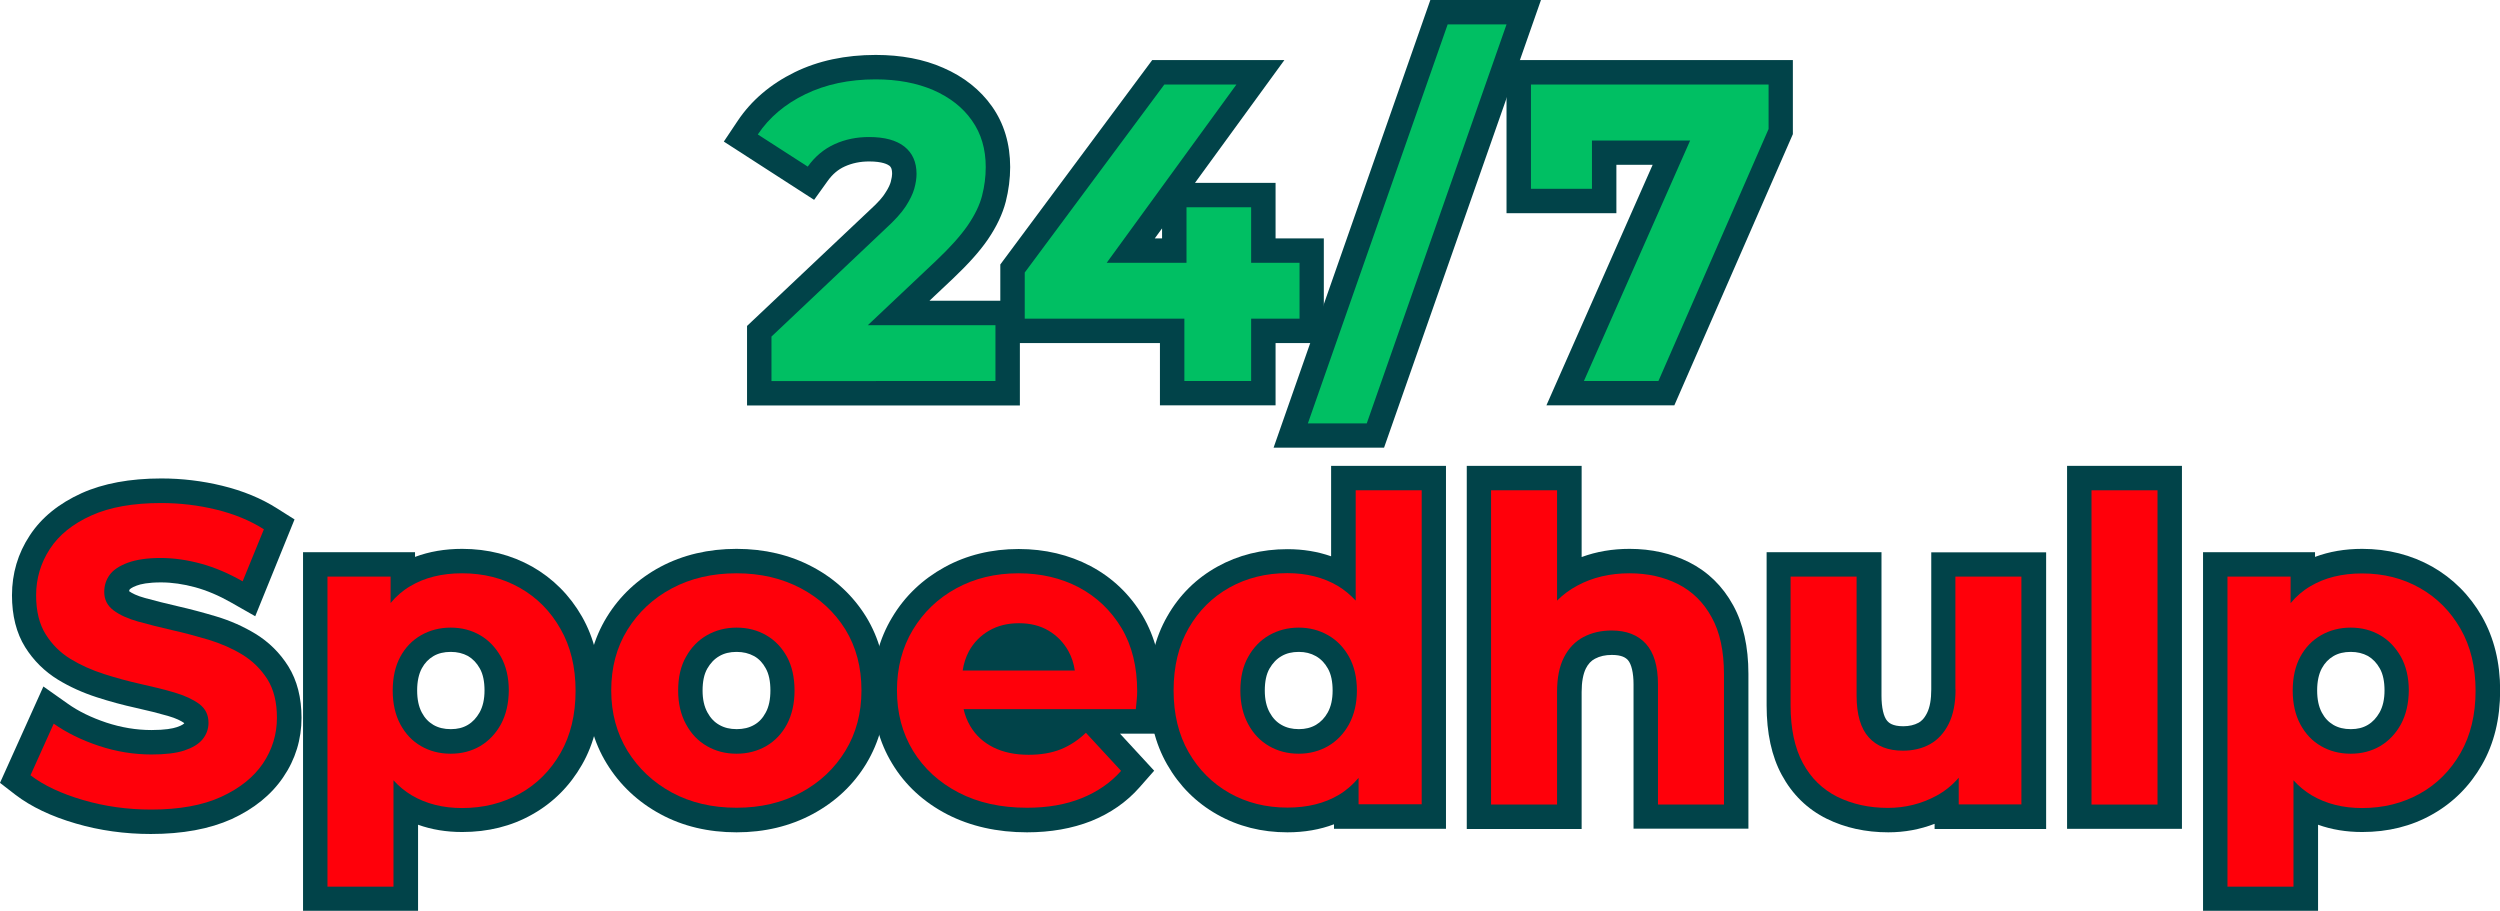 <svg xmlns="http://www.w3.org/2000/svg" xmlns:xlink="http://www.w3.org/1999/xlink" id="Layer_1" x="0px" y="0px" viewBox="0 0 164.75 60.04" style="enable-background:new 0 0 164.75 60.04;" xml:space="preserve"><style type="text/css">	.st0{fill:#00FF00;}	.st1{fill:#03538A;}	.st2{fill:#31ADC5;}	.st3{fill:#CCD51D;}	.st4{fill:#206292;}	.st5{fill:#004546;}	.st6{fill:url(#SVGID_1_);}	.st7{fill:#047D8C;}	.st8{fill:url(#SVGID_00000037660540193604561810000004636150257725828765_);}	.st9{fill:#114C4E;}	.st10{fill:#0D4A4C;}	.st11{fill:#F7B71C;}	.st12{fill:#F6B61C;}	.st13{fill:#F7B71B;}	.st14{fill:#FEFEFE;}	.st15{fill:#014349;}	.st16{fill:#024349;}	.st17{fill:#024449;}	.st18{fill:#04444A;}	.st19{fill:#04454A;}	.st20{fill:#FCFDFD;}	.st21{fill:#FAB81B;}	.st22{fill:#FDFDFD;}	.st23{fill:#F9B81B;}	.st24{fill:#064549;}	.st25{fill:#05454A;}	.st26{fill:#07464B;}	.st27{fill:#08474A;}	.st28{fill:#054549;}	.st29{fill:#FBFCFC;}	.st30{fill:#EAEFF0;}	.st31{fill:#ECF1F1;}	.st32{fill:#FAFBFB;}	.st33{fill:#FBB91B;}	.st34{fill:#00BF63;}	.st35{fill:#FF000A;}	.st36{fill:#014349;stroke:#014349;stroke-width:0.524;stroke-miterlimit:10;}	.st37{fill:url(#SVGID_00000093885610415768726480000001081286449634273956_);}	.st38{fill:url(#SVGID_00000106133371248708102220000014081357014446458801_);}	.st39{fill:#014349;stroke:#014349;stroke-width:0.5;stroke-miterlimit:10;}	.st40{fill:url(#SVGID_00000008850165037571898850000000259392632243343794_);}	.st41{fill:#4285F4;}	.st42{fill:#34A853;}	.st43{fill:#FBBC05;}	.st44{fill:#EB4335;}	.st45{fill:#F4BA00;}	.st46{fill:#00B67A;}	.st47{fill:#005128;}	.st48{fill:none;stroke:#F4BA00;stroke-width:1.294;stroke-miterlimit:10;}	.st49{fill:none;stroke:#F4BA00;stroke-width:1.032;stroke-miterlimit:10;}	.st50{fill:#FFFFFF;}	.st51{fill:#06FF06;}	.st52{fill:#23C900;}	.st53{fill:#52FF52;}</style><g>	<g>		<path class="st15" d="M49.23,26.71v-5.23l8.06-7.61c0.61-0.55,0.91-0.92,1.04-1.14c0.24-0.36,0.33-0.6,0.37-0.74   c0.07-0.26,0.09-0.43,0.09-0.53c0-0.39-0.11-0.48-0.18-0.54c-0.11-0.08-0.45-0.28-1.33-0.28c-0.59,0-1.12,0.11-1.61,0.33   c-0.44,0.2-0.81,0.51-1.13,0.96l-0.89,1.24L47.7,9.33l0.91-1.36c0.9-1.35,2.17-2.43,3.76-3.21c1.55-0.76,3.35-1.14,5.34-1.14   c1.67,0,3.16,0.28,4.45,0.85c1.36,0.59,2.44,1.45,3.21,2.54c0.8,1.13,1.2,2.48,1.2,4c0,0.76-0.1,1.53-0.29,2.28   c-0.21,0.81-0.6,1.64-1.18,2.49c-0.54,0.79-1.3,1.63-2.3,2.58l-1.55,1.46h5.96v6.9H49.23z"></path>		<path class="st34" d="M61.69,17.18c0.91-0.86,1.6-1.63,2.08-2.32c0.47-0.69,0.79-1.34,0.95-1.97c0.16-0.62,0.24-1.25,0.24-1.88   c0-1.19-0.3-2.21-0.91-3.07c-0.6-0.86-1.45-1.52-2.54-2c-1.09-0.47-2.36-0.71-3.81-0.71c-1.75,0-3.29,0.33-4.63,0.98   c-1.34,0.65-2.38,1.53-3.13,2.65l3.29,2.12c0.48-0.67,1.07-1.16,1.77-1.48c0.7-0.32,1.46-0.47,2.27-0.47   c1.02,0,1.8,0.21,2.33,0.63c0.53,0.42,0.8,1.02,0.8,1.8c0,0.3-0.05,0.62-0.15,0.98c-0.1,0.35-0.29,0.74-0.57,1.17   c-0.28,0.43-0.72,0.91-1.31,1.45l-7.53,7.12v2.93H65.6v-3.68h-8.41L61.69,17.18z"></path>		<path class="st15" d="M76.44,26.71v-4.1H65.92v-5.18L75.93,3.96h8.71l-5.89,8.09h5.31v3.66h3.18v6.9h-3.18v4.1H76.44z    M76.58,15.71v-0.66l-0.48,0.66H76.58z"></path>		<polygon class="st34" points="82.45,13.66 78.19,13.66 78.19,17.32 72.93,17.32 81.48,5.57 76.73,5.57 67.53,17.96 67.53,21    78.05,21 78.05,25.11 82.45,25.11 82.45,21 85.64,21 85.64,17.32 82.45,17.32   "></polygon>		<polygon class="st15" points="83.93,29.5 94.26,0 101.55,0 91.21,29.5   "></polygon>		<polygon class="st34" points="86.19,27.9 90.07,27.9 99.28,1.61 95.4,1.61   "></polygon>		<polygon class="st15" points="101.91,26.71 108.91,10.86 106.52,10.86 106.52,14.05 99.28,14.05 99.28,3.96 118.15,3.96    118.15,8.84 110.34,26.71   "></polygon>		<polygon class="st34" points="100.89,5.57 100.89,12.44 104.91,12.44 104.91,9.26 111.38,9.26 104.38,25.11 109.29,25.11    116.55,8.5 116.55,5.57   "></polygon>	</g>	<g>		<path class="st15" d="M9.94,54.96c-1.71,0-3.37-0.23-4.94-0.69c-1.62-0.47-2.96-1.11-3.99-1.9L0,51.59l2.86-6.35l1.6,1.13   c0.7,0.5,1.56,0.92,2.55,1.25c0.97,0.32,1.97,0.49,2.97,0.49c0.9,0,1.4-0.1,1.67-0.19c0.37-0.12,0.46-0.23,0.47-0.23   c0.02-0.02,0.02-0.03,0.02-0.04c-0.18-0.13-0.51-0.31-1.07-0.47c-0.63-0.18-1.34-0.36-2.11-0.53c-0.86-0.19-1.72-0.42-2.58-0.7   c-0.93-0.3-1.79-0.69-2.56-1.16c-0.88-0.54-1.61-1.26-2.16-2.14c-0.58-0.93-0.87-2.08-0.87-3.42c0-1.43,0.39-2.76,1.17-3.94   c0.77-1.18,1.92-2.11,3.42-2.79c1.42-0.64,3.19-0.97,5.25-0.97c1.35,0,2.7,0.16,4.01,0.48c1.36,0.33,2.58,0.83,3.63,1.5l1.14,0.72   l-2.59,6.38l-1.6-0.91c-0.79-0.45-1.59-0.79-2.36-1c-0.77-0.21-1.53-0.32-2.25-0.32c-0.85,0-1.34,0.11-1.6,0.21   c-0.36,0.13-0.46,0.25-0.46,0.25c-0.02,0.02-0.03,0.05-0.04,0.12c0.18,0.13,0.5,0.3,1.05,0.45c0.65,0.18,1.37,0.36,2.15,0.54   c0.84,0.19,1.69,0.42,2.53,0.67c0.94,0.28,1.81,0.67,2.6,1.15c0.88,0.54,1.61,1.26,2.16,2.14c0.58,0.93,0.87,2.07,0.87,3.39   c0,1.42-0.4,2.74-1.2,3.91c-0.78,1.16-1.93,2.09-3.41,2.77C13.81,54.63,12.03,54.96,9.94,54.96z"></path>		<path class="st35" d="M15.97,43.14c-0.67-0.41-1.41-0.73-2.22-0.98c-0.81-0.24-1.62-0.46-2.43-0.64   c-0.81-0.19-1.55-0.37-2.22-0.56c-0.67-0.19-1.21-0.43-1.62-0.74c-0.41-0.31-0.61-0.71-0.61-1.21c0-0.43,0.12-0.8,0.36-1.13   c0.24-0.33,0.64-0.59,1.2-0.8c0.56-0.2,1.27-0.31,2.15-0.31c0.87,0,1.77,0.13,2.68,0.38c0.91,0.25,1.82,0.64,2.73,1.16l1.4-3.43   c-0.91-0.58-1.96-1.01-3.15-1.3c-1.19-0.29-2.4-0.43-3.63-0.43c-1.84,0-3.37,0.27-4.59,0.82c-1.22,0.55-2.13,1.28-2.73,2.2   c-0.6,0.92-0.91,1.94-0.91,3.06c0,1.04,0.21,1.9,0.63,2.57c0.42,0.67,0.96,1.21,1.63,1.62c0.67,0.41,1.41,0.74,2.22,1   c0.81,0.26,1.62,0.48,2.43,0.66c0.81,0.18,1.55,0.36,2.22,0.56c0.67,0.2,1.21,0.45,1.62,0.75c0.41,0.31,0.61,0.72,0.61,1.24   c0,0.41-0.13,0.77-0.39,1.09c-0.26,0.32-0.67,0.56-1.21,0.74c-0.55,0.18-1.27,0.26-2.16,0.26c-1.17,0-2.33-0.19-3.47-0.57   c-1.14-0.38-2.13-0.87-2.97-1.46l-1.53,3.4c0.87,0.67,2.03,1.21,3.46,1.63c1.43,0.42,2.93,0.63,4.49,0.63   c1.86,0,3.4-0.28,4.62-0.84c1.22-0.56,2.13-1.29,2.75-2.2c0.61-0.91,0.92-1.92,0.92-3.01c0-1.02-0.21-1.87-0.63-2.54   C17.19,44.09,16.64,43.55,15.97,43.14z"></path>		<path class="st15" d="M19.97,60.04V36.39h7.38v0.31c0.93-0.35,1.97-0.53,3.11-0.53c1.69,0,3.24,0.4,4.61,1.17   c1.37,0.78,2.48,1.89,3.28,3.29c0.8,1.4,1.2,3.04,1.2,4.87c0,1.86-0.4,3.51-1.2,4.9c-0.8,1.4-1.91,2.51-3.29,3.28   c-1.36,0.77-2.91,1.15-4.6,1.15c-1.05,0-2.02-0.16-2.91-0.48v5.67H19.97z M29.7,42.96c-0.44,0-0.82,0.09-1.14,0.28   c-0.32,0.19-0.57,0.45-0.76,0.8c-0.2,0.37-0.31,0.86-0.31,1.46c0,0.58,0.1,1.07,0.31,1.46c0.19,0.36,0.44,0.62,0.76,0.81   c0.33,0.19,0.7,0.28,1.15,0.28c0.44,0,0.8-0.09,1.12-0.28c0.32-0.19,0.57-0.46,0.78-0.83c0.21-0.38,0.32-0.86,0.32-1.44   c0-0.59-0.1-1.08-0.31-1.45c-0.2-0.36-0.46-0.63-0.78-0.82C30.5,43.05,30.14,42.96,29.7,42.96z"></path>		<path class="st35" d="M34.26,38.74c-1.13-0.64-2.4-0.96-3.81-0.96c-1.32,0-2.46,0.28-3.4,0.84c-0.5,0.29-0.94,0.67-1.31,1.12V38   h-4.16v20.43h4.35v-7.01c0.35,0.39,0.75,0.72,1.2,0.99c0.95,0.56,2.06,0.84,3.32,0.84c1.41,0,2.68-0.32,3.81-0.95   c1.13-0.63,2.02-1.53,2.68-2.68c0.66-1.15,0.99-2.52,0.99-4.1c0-1.56-0.33-2.92-0.99-4.07C36.28,40.28,35.39,39.38,34.26,38.74z    M33.01,47.73c-0.34,0.62-0.8,1.1-1.37,1.44c-0.57,0.33-1.21,0.5-1.94,0.5c-0.73,0-1.38-0.17-1.95-0.5   c-0.58-0.33-1.03-0.81-1.37-1.44c-0.33-0.62-0.5-1.36-0.5-2.22c0-0.87,0.17-1.62,0.5-2.23c0.33-0.61,0.79-1.09,1.37-1.42   c0.58-0.33,1.23-0.5,1.95-0.5c0.73,0,1.37,0.17,1.94,0.5c0.57,0.33,1.02,0.81,1.37,1.42c0.34,0.61,0.52,1.36,0.52,2.23   C33.52,46.36,33.35,47.1,33.01,47.73z"></path>		<path class="st15" d="M48.54,54.85c-1.86,0-3.55-0.4-5.02-1.2c-1.48-0.8-2.67-1.92-3.53-3.32c-0.87-1.41-1.31-3.04-1.31-4.82   c0-1.8,0.44-3.43,1.31-4.85c0.86-1.4,2.06-2.52,3.54-3.31c1.47-0.78,3.15-1.18,5.01-1.18c1.84,0,3.52,0.4,4.99,1.18   c1.5,0.79,2.69,1.91,3.55,3.3c0.86,1.41,1.3,3.04,1.3,4.86c0,1.78-0.44,3.4-1.29,4.81c-0.85,1.41-2.05,2.53-3.54,3.33   C52.06,54.45,50.38,54.85,48.54,54.85z M48.54,42.96c-0.44,0-0.82,0.09-1.14,0.28c-0.33,0.19-0.58,0.46-0.79,0.82   c-0.21,0.37-0.31,0.85-0.31,1.45c0,0.58,0.11,1.06,0.32,1.44c0.2,0.37,0.46,0.64,0.78,0.82c0.33,0.19,0.7,0.28,1.15,0.28   c0.44,0,0.82-0.09,1.15-0.28c0.32-0.18,0.57-0.45,0.76-0.81c0.21-0.38,0.31-0.87,0.31-1.46c0-0.6-0.1-1.09-0.31-1.46   c-0.19-0.35-0.44-0.62-0.76-0.8C49.35,43.05,48.98,42.96,48.54,42.96z"></path>		<path class="st35" d="M52.78,38.77c-1.25-0.66-2.66-0.99-4.24-0.99c-1.6,0-3.02,0.33-4.26,0.99c-1.24,0.66-2.21,1.57-2.93,2.73   c-0.72,1.16-1.07,2.5-1.07,4c0,1.49,0.36,2.81,1.07,3.98c0.72,1.16,1.69,2.08,2.93,2.75c1.24,0.67,2.66,1,4.26,1   c1.58,0,3-0.33,4.24-1c1.25-0.67,2.22-1.59,2.93-2.75c0.71-1.16,1.06-2.49,1.06-3.98c0-1.53-0.35-2.86-1.06-4.02   C55,40.34,54.02,39.43,52.78,38.77z M51.86,47.73c-0.33,0.62-0.79,1.1-1.37,1.44c-0.58,0.33-1.23,0.5-1.95,0.5   c-0.73,0-1.38-0.17-1.95-0.5c-0.58-0.33-1.04-0.81-1.38-1.44c-0.34-0.62-0.52-1.36-0.52-2.22c0-0.87,0.17-1.62,0.52-2.23   c0.34-0.61,0.8-1.09,1.38-1.42c0.58-0.33,1.23-0.5,1.95-0.5c0.73,0,1.38,0.17,1.95,0.5c0.58,0.33,1.03,0.81,1.37,1.42   c0.33,0.61,0.5,1.36,0.5,2.23C52.36,46.36,52.19,47.1,51.86,47.73z"></path>		<path class="st15" d="M67.68,54.85c-1.96,0-3.73-0.4-5.25-1.18c-1.55-0.8-2.78-1.93-3.63-3.34c-0.86-1.41-1.29-3.03-1.29-4.81   c0-1.8,0.43-3.42,1.28-4.83c0.84-1.41,2.01-2.52,3.47-3.32c1.44-0.79,3.08-1.19,4.87-1.19c1.73,0,3.32,0.38,4.73,1.12   c1.44,0.76,2.6,1.87,3.44,3.28c0.83,1.41,1.26,3.09,1.26,4.99c0,0.21-0.01,0.45-0.03,0.71c-0.02,0.22-0.04,0.43-0.06,0.62   l-0.14,1.45h-2.52l2.25,2.44l-0.96,1.09c-0.85,0.97-1.93,1.72-3.2,2.23C70.65,54.6,69.24,54.85,67.68,54.85z"></path>		<path class="st35" d="M71.1,38.71c-1.18-0.62-2.51-0.93-3.98-0.93c-1.53,0-2.89,0.33-4.1,0.99c-1.21,0.66-2.16,1.57-2.86,2.73   c-0.7,1.16-1.05,2.5-1.05,4c0,1.49,0.35,2.81,1.06,3.98c0.71,1.16,1.71,2.08,3,2.75c1.29,0.67,2.79,1,4.51,1   c1.36,0,2.56-0.21,3.6-0.63c1.04-0.42,1.91-1.02,2.6-1.8l-2.32-2.51c-0.5,0.48-1.06,0.85-1.66,1.09c-0.6,0.24-1.31,0.36-2.11,0.36   c-0.89,0-1.67-0.16-2.33-0.49c-0.66-0.33-1.17-0.8-1.53-1.42c-0.2-0.34-0.34-0.71-0.43-1.1h11.35c0.02-0.19,0.04-0.39,0.06-0.6   c0.02-0.21,0.03-0.4,0.03-0.57c0-1.62-0.34-3.01-1.03-4.17C73.21,40.23,72.28,39.34,71.1,38.71z M65.18,41.56   c0.57-0.33,1.22-0.49,1.97-0.49c0.74,0,1.4,0.16,1.95,0.49c0.56,0.33,0.99,0.78,1.31,1.35c0.21,0.38,0.35,0.81,0.42,1.28h-7.39   c0.07-0.47,0.21-0.89,0.41-1.27C64.17,42.34,64.61,41.89,65.18,41.56z"></path>		<path class="st15" d="M84.84,54.85c-1.69,0-3.24-0.39-4.62-1.17c-1.39-0.78-2.5-1.89-3.3-3.29c-0.8-1.39-1.2-3.03-1.2-4.87   c0-1.86,0.4-3.51,1.2-4.9c0.8-1.41,1.92-2.51,3.31-3.28c1.37-0.76,2.92-1.15,4.61-1.15c1.04,0,2,0.16,2.88,0.47V30.7h7.57v23.92   h-7.38v-0.3C86.99,54.67,85.96,54.85,84.84,54.85z M85.59,42.96c-0.44,0-0.82,0.09-1.14,0.28c-0.33,0.19-0.58,0.46-0.79,0.82   c-0.21,0.37-0.31,0.85-0.31,1.45c0,0.58,0.11,1.06,0.32,1.44c0.2,0.37,0.46,0.64,0.78,0.82c0.33,0.19,0.7,0.28,1.15,0.28   c0.42,0,0.79-0.09,1.12-0.28c0.32-0.19,0.58-0.46,0.78-0.82c0.21-0.38,0.32-0.86,0.32-1.44c0-0.59-0.1-1.08-0.31-1.45   c-0.2-0.36-0.46-0.63-0.79-0.82C86.38,43.05,86.02,42.96,85.59,42.96z"></path>		<path class="st35" d="M89.33,39.57c-0.35-0.38-0.74-0.7-1.17-0.96c-0.95-0.56-2.06-0.84-3.32-0.84c-1.41,0-2.69,0.32-3.82,0.95   c-1.13,0.63-2.03,1.53-2.69,2.68c-0.66,1.15-0.99,2.52-0.99,4.1c0,1.56,0.33,2.92,0.99,4.07c0.66,1.15,1.56,2.05,2.69,2.69   c1.13,0.64,2.41,0.96,3.82,0.96c1.32,0,2.45-0.28,3.39-0.84c0.49-0.29,0.92-0.67,1.3-1.12v1.74h4.16V32.31h-4.35V39.57z    M88.9,47.73c-0.34,0.62-0.8,1.1-1.38,1.44c-0.58,0.33-1.22,0.5-1.93,0.5c-0.73,0-1.38-0.17-1.95-0.5   c-0.58-0.33-1.04-0.81-1.38-1.44c-0.34-0.62-0.52-1.36-0.52-2.22c0-0.87,0.17-1.62,0.52-2.23c0.34-0.61,0.8-1.09,1.38-1.42   c0.58-0.33,1.23-0.5,1.95-0.5c0.71,0,1.35,0.17,1.93,0.5c0.58,0.33,1.04,0.81,1.38,1.42c0.34,0.61,0.52,1.36,0.52,2.23   C89.42,46.36,89.24,47.1,88.9,47.73z"></path>		<path class="st15" d="M107.65,54.62v-9.53c0-0.75-0.14-1.33-0.37-1.59c-0.14-0.15-0.39-0.34-1.06-0.34   c-0.43,0-0.79,0.08-1.11,0.25c-0.25,0.13-0.45,0.34-0.6,0.64c-0.18,0.36-0.28,0.89-0.28,1.55v9.03h-7.57V30.7h7.57v6.01   c0.97-0.36,2.03-0.54,3.16-0.54c1.44,0,2.76,0.3,3.92,0.88c1.23,0.62,2.21,1.57,2.9,2.83c0.67,1.21,1.01,2.74,1.01,4.53v10.2   H107.65z"></path>		<path class="st35" d="M110.58,38.49c-0.94-0.47-2-0.71-3.2-0.71c-1.28,0-2.43,0.27-3.43,0.81c-0.51,0.27-0.95,0.6-1.34,0.99v-7.27   h-4.35v20.71h4.35v-7.42c0-0.93,0.15-1.69,0.46-2.29c0.31-0.6,0.73-1.04,1.28-1.33c0.55-0.29,1.17-0.43,1.86-0.43   c0.97,0,1.72,0.29,2.25,0.87c0.53,0.58,0.8,1.47,0.8,2.68v7.92h4.35v-8.59c0-1.53-0.27-2.78-0.81-3.75   C112.26,39.69,111.52,38.97,110.58,38.49z"></path>		<path class="st15" d="M124.44,54.85c-1.49,0-2.85-0.3-4.05-0.89c-1.28-0.63-2.28-1.61-2.97-2.89c-0.67-1.23-1-2.77-1-4.58V36.39   h7.57v9.45c0,0.79,0.14,1.4,0.38,1.67c0.09,0.1,0.32,0.35,1.05,0.35c0.4,0,0.73-0.08,1.01-0.23c0.15-0.08,0.36-0.24,0.56-0.64   c0.19-0.38,0.28-0.9,0.28-1.56v-9.03h7.57v18.23h-7.35v-0.34C126.53,54.66,125.51,54.85,124.44,54.85z"></path>		<path class="st35" d="M128.87,45.43c0,0.91-0.15,1.67-0.45,2.27c-0.3,0.6-0.71,1.05-1.23,1.34c-0.52,0.29-1.12,0.43-1.79,0.43   c-0.97,0-1.72-0.29-2.25-0.88c-0.53-0.59-0.8-1.5-0.8-2.75V38h-4.35v8.48c0,1.54,0.27,2.81,0.81,3.81c0.54,1,1.3,1.73,2.27,2.22   c0.98,0.48,2.09,0.73,3.33,0.73c1.15,0,2.22-0.27,3.2-0.8c0.57-0.31,1.06-0.71,1.47-1.19v1.76h4.13V38h-4.35V45.43z"></path>		<rect x="136.22" y="30.7" class="st15" width="7.57" height="23.92"></rect>		<rect x="137.83" y="32.31" class="st35" width="4.35" height="20.71"></rect>		<path class="st15" d="M145.18,60.04V36.39h7.38v0.31c0.93-0.35,1.97-0.53,3.11-0.53c1.69,0,3.24,0.4,4.61,1.17   c1.37,0.78,2.48,1.89,3.28,3.29c0.8,1.4,1.2,3.04,1.2,4.87c0,1.86-0.4,3.51-1.2,4.9c-0.8,1.4-1.91,2.51-3.29,3.28   c-1.36,0.77-2.91,1.15-4.6,1.15c-1.05,0-2.02-0.16-2.91-0.48v5.67H145.18z M154.91,42.96c-0.44,0-0.82,0.09-1.14,0.28   c-0.32,0.19-0.57,0.45-0.76,0.8c-0.2,0.37-0.31,0.86-0.31,1.46c0,0.58,0.1,1.07,0.31,1.46c0.19,0.36,0.44,0.62,0.76,0.81   c0.33,0.19,0.7,0.28,1.15,0.28c0.44,0,0.8-0.09,1.12-0.28c0.32-0.19,0.57-0.46,0.78-0.83c0.21-0.38,0.32-0.86,0.32-1.44   c0-0.59-0.1-1.08-0.31-1.45c-0.2-0.36-0.46-0.63-0.78-0.82C155.71,43.05,155.35,42.96,154.91,42.96z"></path>		<path class="st35" d="M162.15,41.44c-0.66-1.15-1.55-2.05-2.68-2.69c-1.13-0.64-2.4-0.96-3.81-0.96c-1.32,0-2.46,0.28-3.4,0.84   c-0.5,0.29-0.94,0.67-1.31,1.12V38h-4.16v20.43h4.35v-7.01c0.35,0.39,0.75,0.72,1.2,0.99c0.95,0.56,2.06,0.84,3.32,0.84   c1.41,0,2.68-0.32,3.81-0.95c1.13-0.63,2.02-1.53,2.68-2.68c0.66-1.15,0.99-2.52,0.99-4.1C163.14,43.95,162.81,42.59,162.15,41.44   z M158.22,47.73c-0.34,0.62-0.8,1.1-1.37,1.44c-0.57,0.33-1.21,0.5-1.94,0.5c-0.73,0-1.38-0.17-1.95-0.5   c-0.58-0.33-1.03-0.81-1.37-1.44c-0.33-0.62-0.5-1.36-0.5-2.22c0-0.87,0.17-1.62,0.5-2.23c0.33-0.61,0.79-1.09,1.37-1.42   c0.58-0.33,1.23-0.5,1.95-0.5c0.73,0,1.37,0.17,1.94,0.5c0.57,0.33,1.02,0.81,1.37,1.42c0.34,0.61,0.52,1.36,0.52,2.23   C158.73,46.36,158.56,47.1,158.22,47.73z"></path>	</g></g></svg>